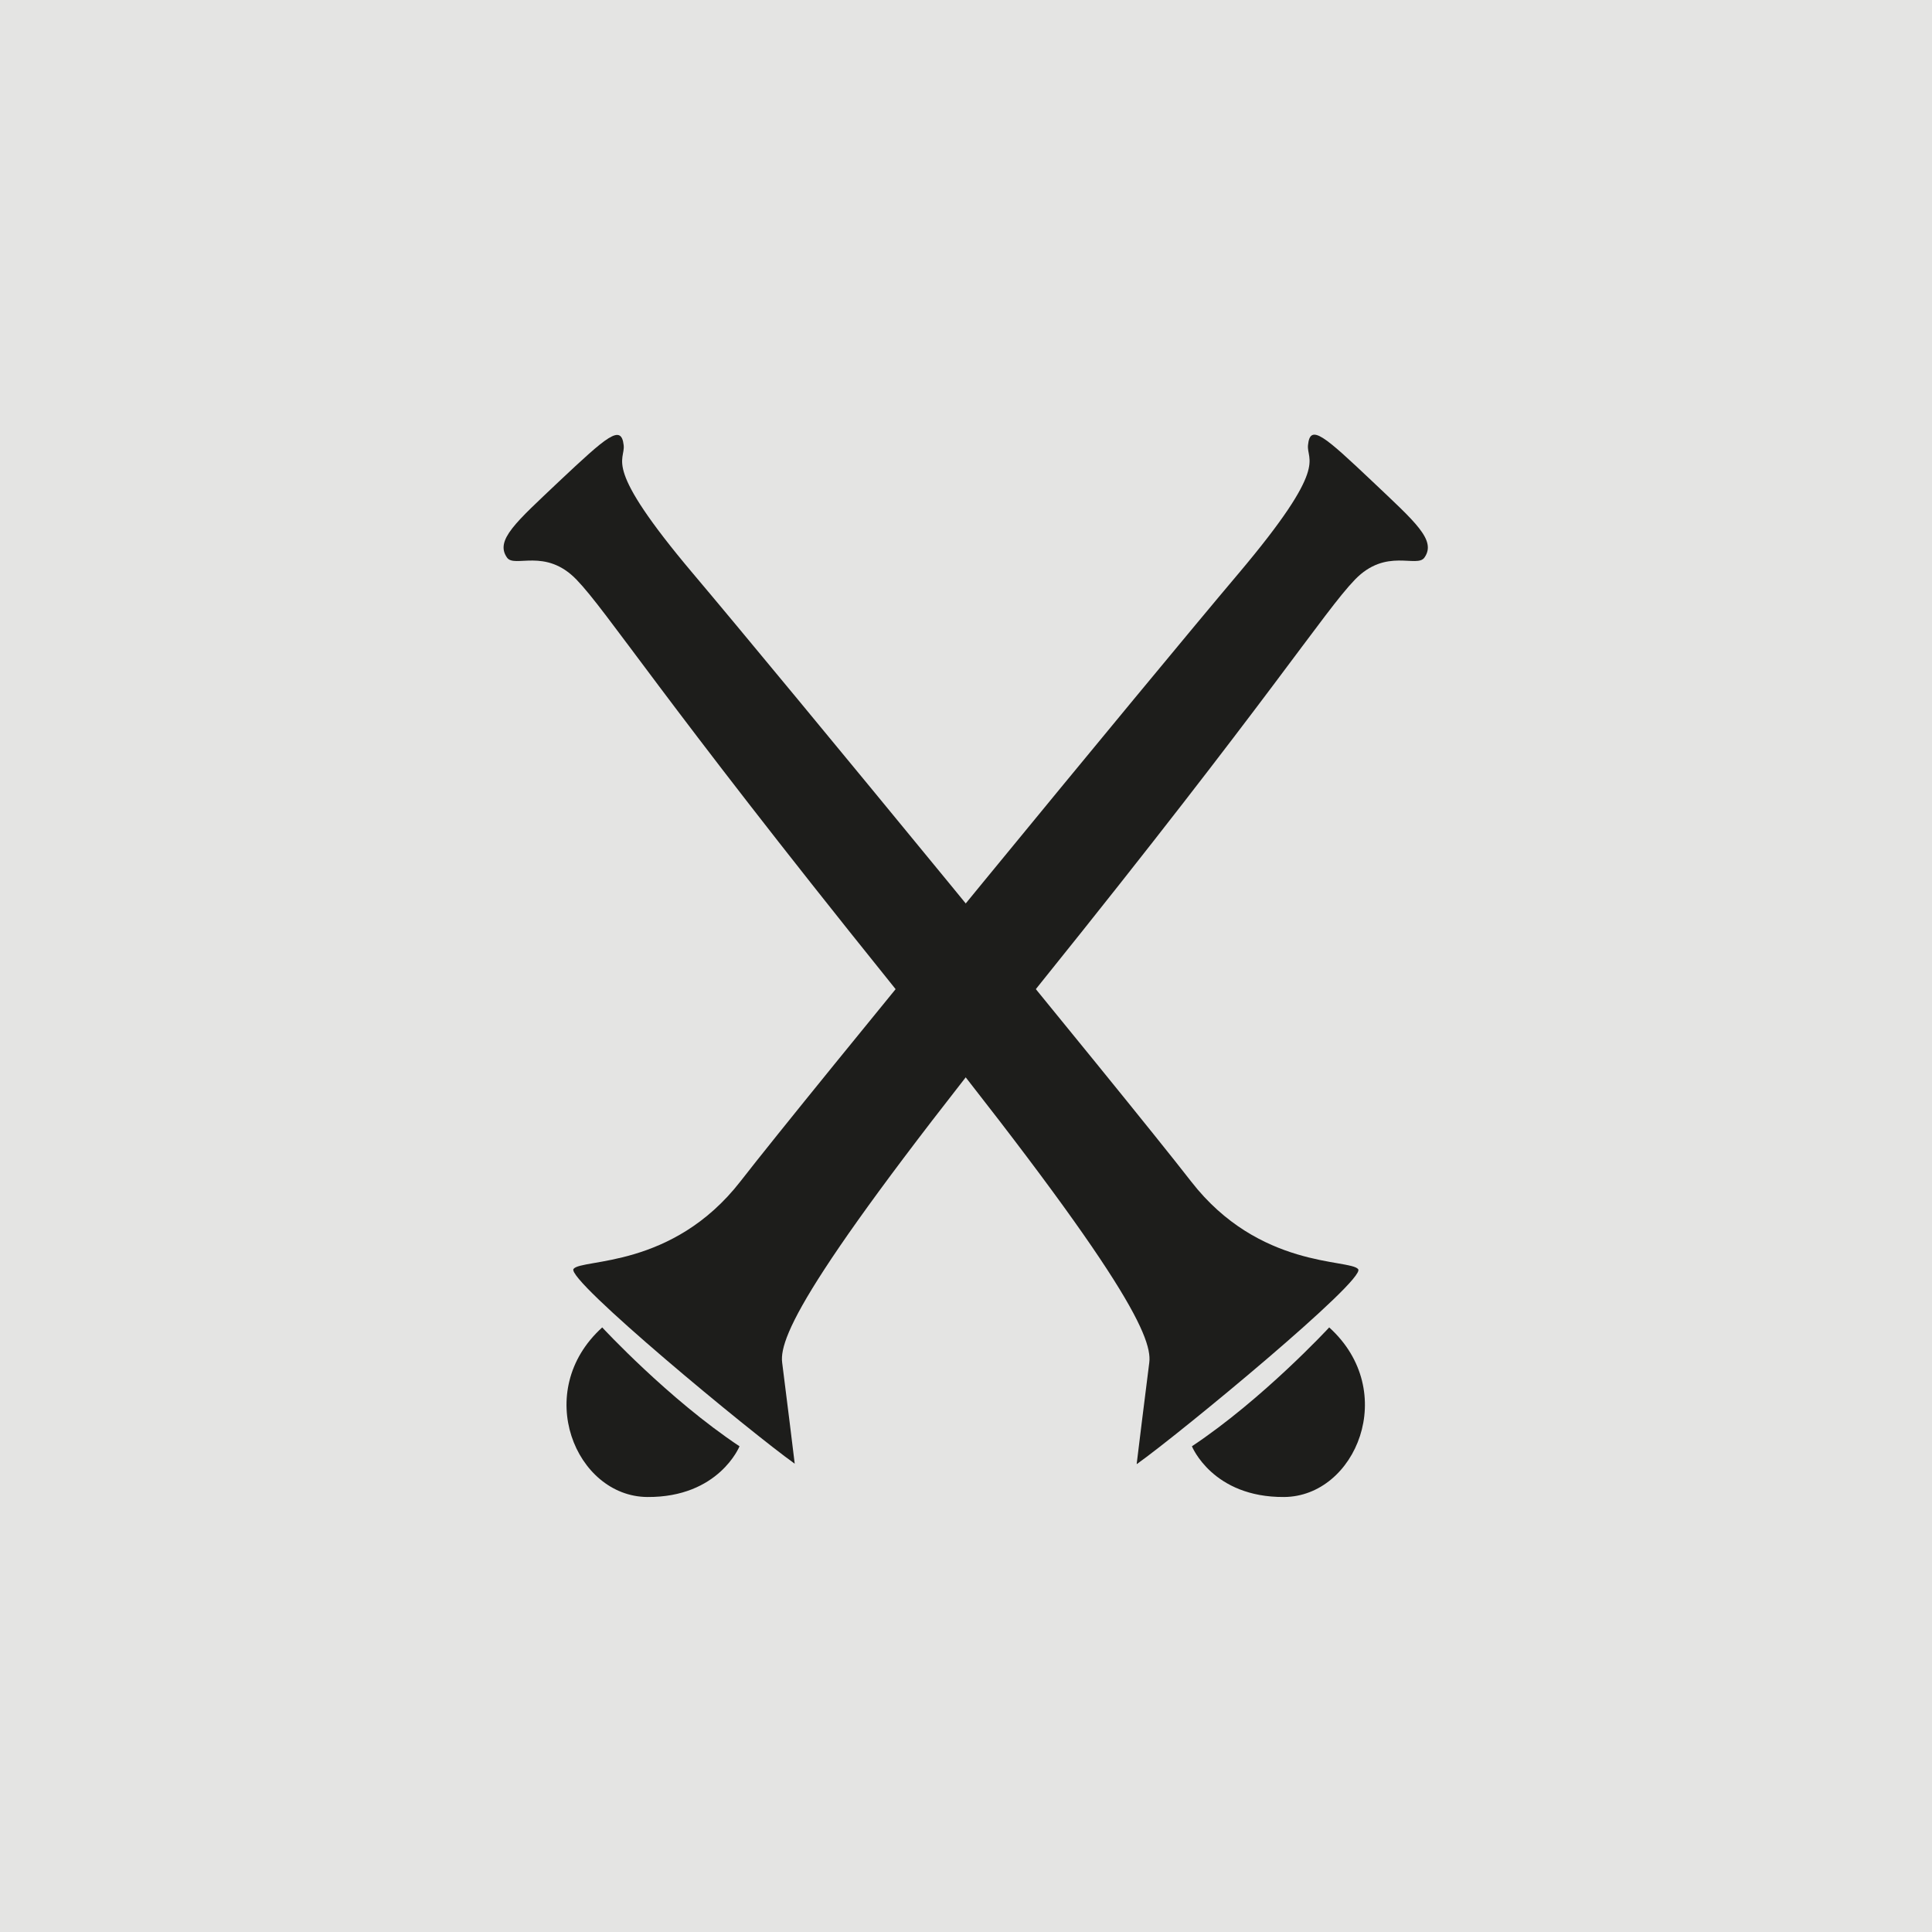 <svg xmlns="http://www.w3.org/2000/svg" xmlns:xlink="http://www.w3.org/1999/xlink" width="1512" zoomAndPan="magnify" viewBox="0 0 1134 1134" height="1512" preserveAspectRatio="xMidYMid meet" version="1.2"><defs><clipPath id="39c9e96907"><path d="M 295.711 255 L 798 255 L 798 860 L 295.711 860 Z M 295.711 255 "/></clipPath><clipPath id="2cd2280394"><path d="M 336 255 L 837.961 255 L 837.961 860 L 336 860 Z M 336 255 "/></clipPath></defs><g id="aa8c5c1313"><rect x="0" width="1134" y="0" height="1134" style="fill:#ffffff;fill-opacity:1;stroke:none;"/><rect x="0" width="1134" y="0" height="1134" style="fill:#e4e4e3;fill-opacity:1;stroke:none;"/><g clip-rule="nonzero" clip-path="url(#39c9e96907)"><path style=" stroke:none;fill-rule:nonzero;fill:#1d1d1b;fill-opacity:1;" d="M 667.18 859.301 C 667.18 859.301 672.531 815.359 674.574 799.77 C 676.621 784.176 656.945 743.543 522.367 576.441 C 387.789 409.184 356.625 359.102 338.363 340.199 C 320.105 321.301 302.004 333.586 297.598 327.285 C 290.355 317.047 303.105 306.34 327.82 282.871 C 356.465 255.941 364.652 248.695 366.066 261.297 C 367.168 270.902 353.004 272.949 406.836 336.734 C 457.203 396.27 659.148 641.961 699.129 693.461 C 739.109 744.961 792.469 738.82 797.191 744.961 C 801.914 751.102 692.992 841.031 667.336 859.301 Z M 667.18 859.301 "/></g><path style=" stroke:none;fill-rule:nonzero;fill:#1d1d1b;fill-opacity:1;" d="M 699.602 848.906 C 699.602 848.906 711.723 878.988 753.75 878.672 C 795.773 878.359 821.59 816.621 780.191 779.137 C 780.191 779.137 741.312 821.188 699.602 848.906 Z M 699.602 848.906 "/><g clip-rule="nonzero" clip-path="url(#2cd2280394)"><path style=" stroke:none;fill-rule:nonzero;fill:#1d1d1b;fill-opacity:1;" d="M 466.488 859.301 C 466.488 859.301 461.137 815.359 459.094 799.77 C 457.047 784.176 476.723 743.543 611.301 576.441 C 745.879 409.184 777.043 359.102 795.305 340.199 C 813.562 321.301 831.664 333.586 836.07 327.285 C 843.312 317.047 830.562 306.34 805.848 282.871 C 777.203 255.785 769.016 248.539 767.758 261.137 C 766.656 270.746 780.82 272.793 726.992 336.578 C 676.621 396.109 474.676 641.801 434.695 693.305 C 394.715 744.805 341.355 738.66 336.633 744.805 C 331.91 750.945 440.832 840.875 466.492 859.145 Z M 466.488 859.301 "/></g><path style=" stroke:none;fill-rule:nonzero;fill:#1d1d1b;fill-opacity:1;" d="M 434.066 848.906 C 434.066 848.906 421.945 878.988 379.918 878.672 C 337.895 878.359 312.078 816.621 353.477 779.137 C 353.477 779.137 392.355 821.188 434.066 848.906 Z M 434.066 848.906 "/></g></svg>